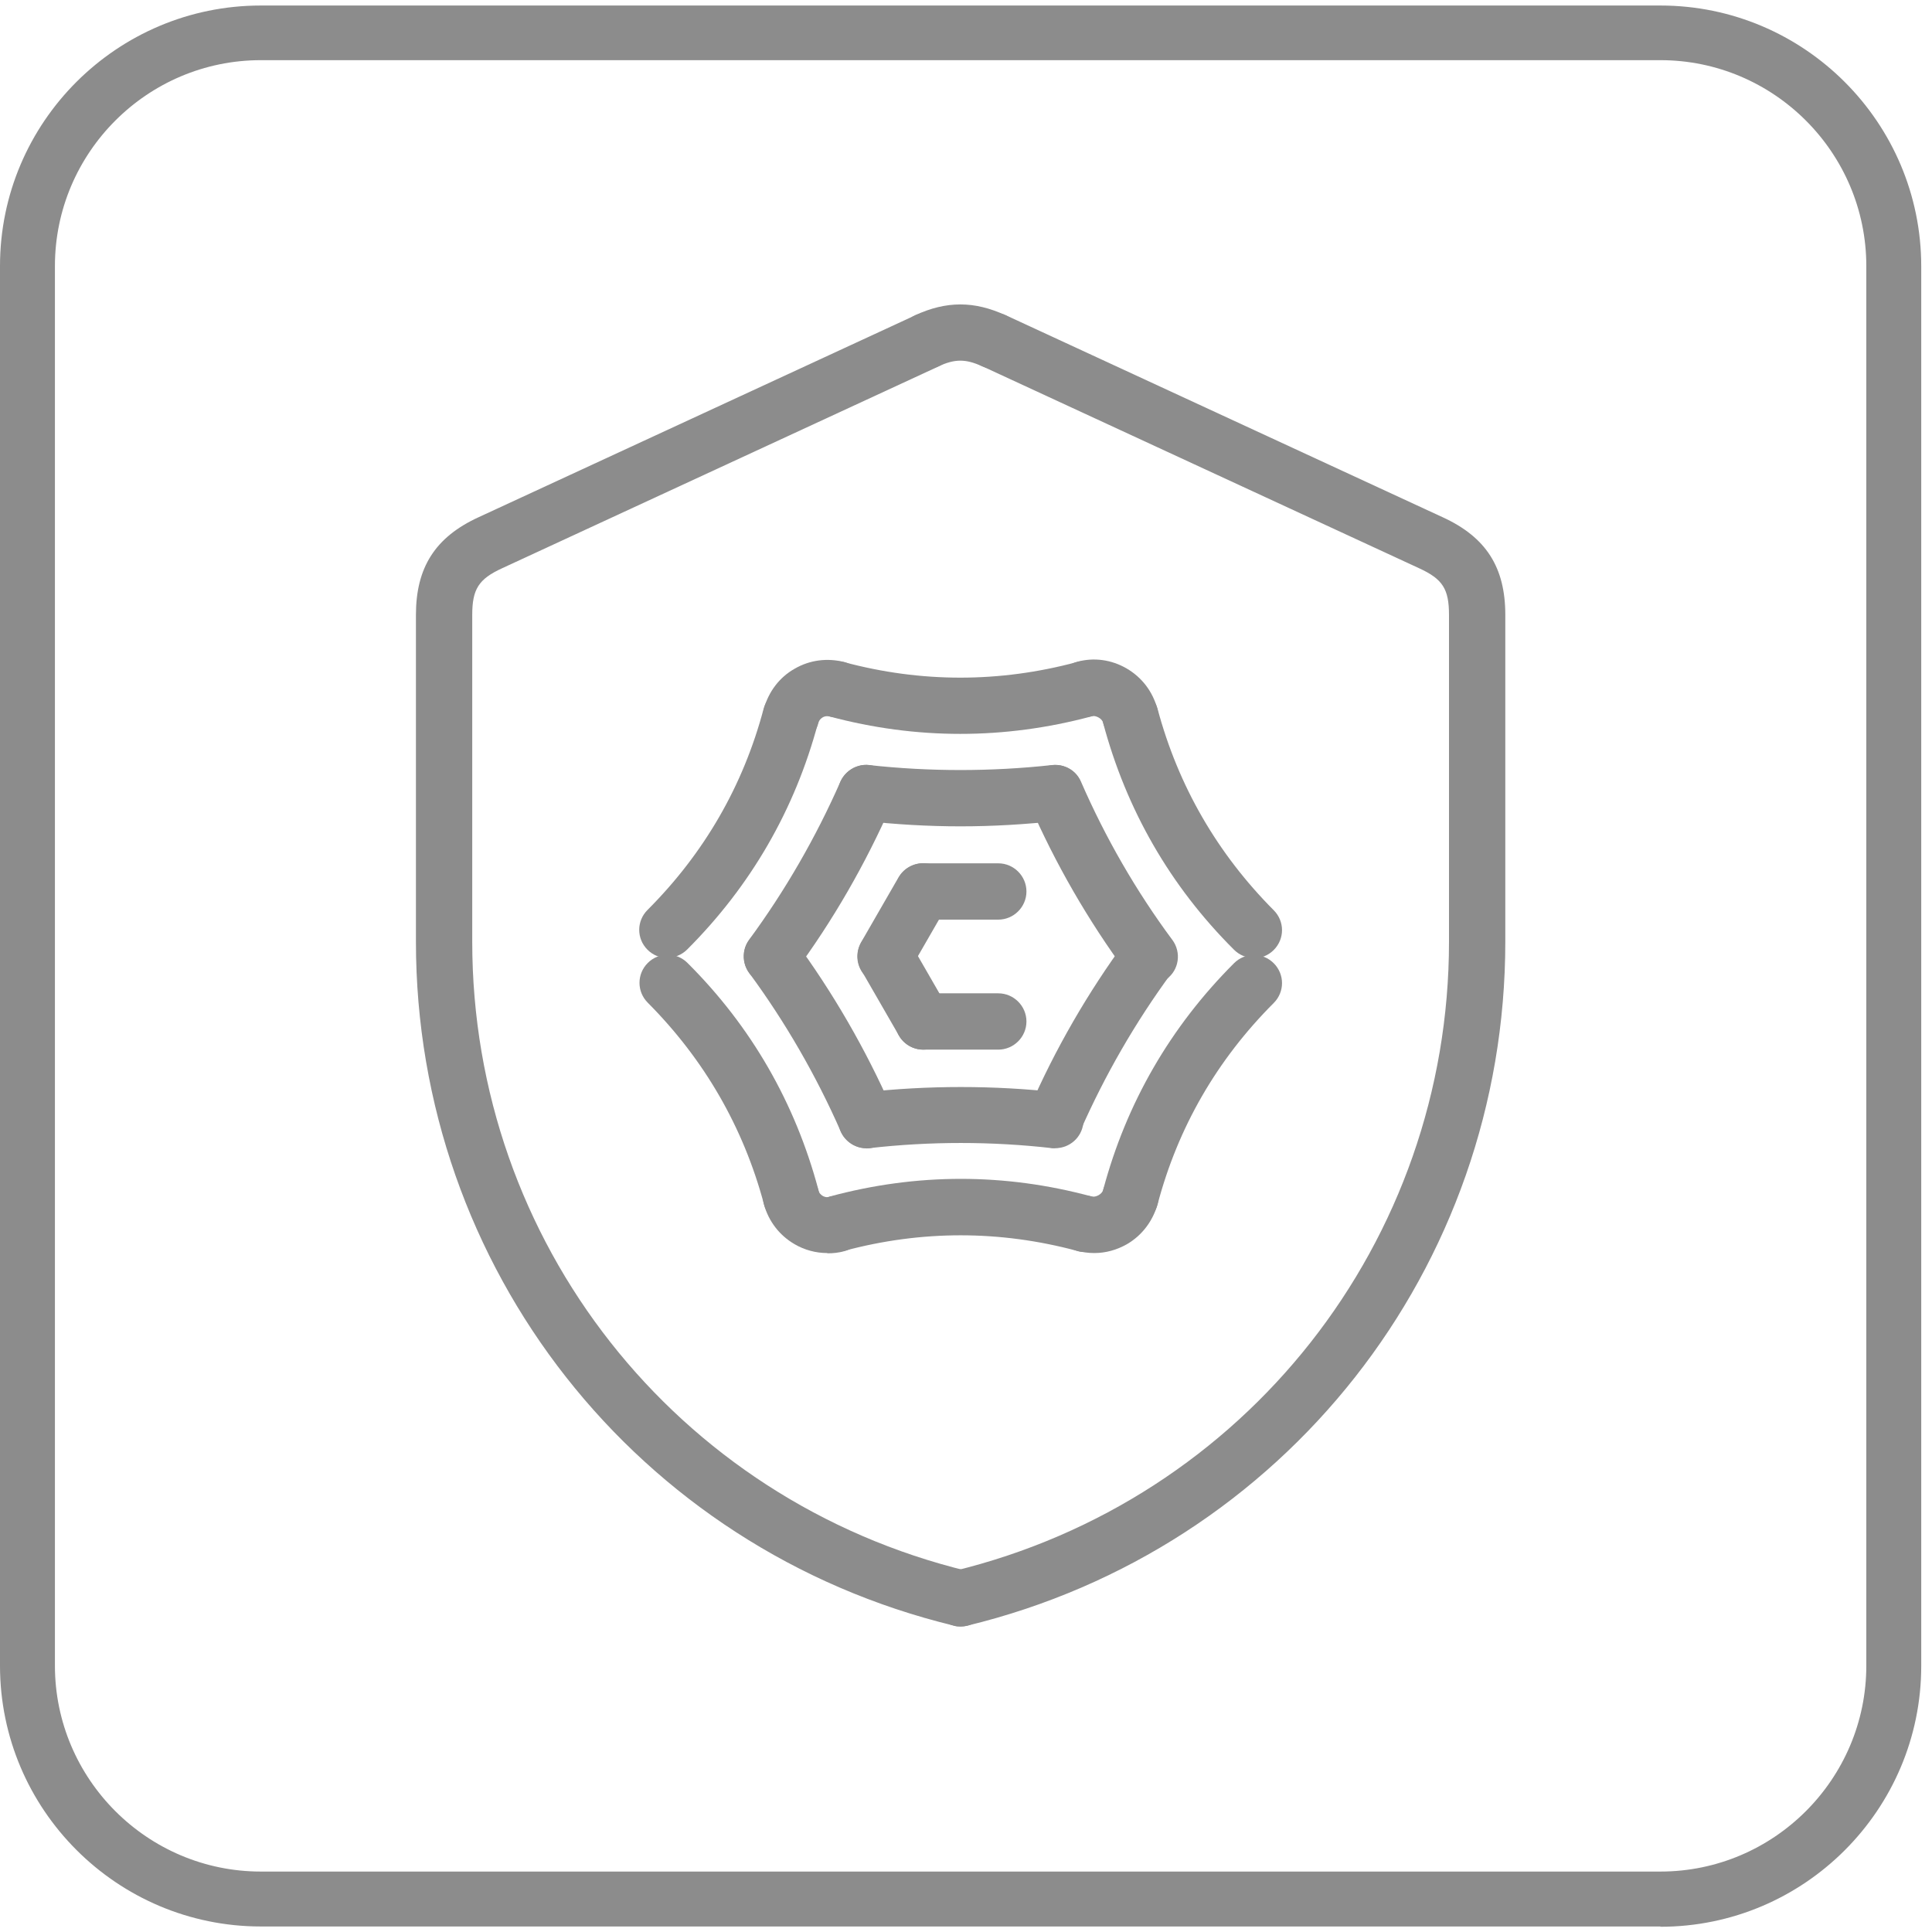 <?xml version="1.0" encoding="UTF-8"?><svg id="icons" xmlns="http://www.w3.org/2000/svg" viewBox="0 0 70 70"><path d="M60.16,69.8H9.45c-5.21,0-9.45-4.24-9.45-9.45V9.64C0,4.43,4.24.2,9.45.2h50.71c5.21,0,9.45,4.24,9.45,9.45v50.71c0,5.21-4.24,9.45-9.45,9.45ZM9.45,2.18c-4.11,0-7.46,3.35-7.46,7.46v50.71c0,4.11,3.35,7.46,7.46,7.46h50.71c4.11,0,7.46-3.35,7.46-7.46V9.64c0-4.11-3.35-7.46-7.46-7.46H9.45Z" fill="#8c8c8c" stroke-width="0"/><path d="M34.8,58.93c-.08,0-.16,0-.24-.03-11.48-2.78-19.49-12.97-19.49-24.78v-11.84c0-1.72.7-2.82,2.27-3.54l15.83-7.32c.5-.23,1.11-.01,1.35.5.24.51.01,1.11-.5,1.35l-15.83,7.32c-.85.39-1.08.76-1.08,1.69v11.84c0,10.87,7.38,20.24,17.94,22.8.55.13.88.68.75,1.23-.11.47-.53.78-.99.78Z" fill="#8c8c8c" stroke-width="0"/><path d="M36.01,13.36c-.14,0-.29-.03-.43-.09-.59-.27-.98-.27-1.57,0-.51.23-1.12.01-1.35-.5-.24-.51-.01-1.11.5-1.35,1.13-.52,2.14-.52,3.27,0,.51.23.73.84.5,1.35-.17.37-.54.59-.92.59Z" fill="#8c8c8c" stroke-width="0"/><path d="M34.8,58.93c-.46,0-.88-.31-.99-.78-.13-.55.2-1.1.75-1.23,10.56-2.56,17.94-11.94,17.94-22.8v-11.84c0-.94-.23-1.3-1.08-1.69l-15.83-7.32c-.51-.24-.73-.84-.5-1.35.24-.51.85-.73,1.35-.5l15.83,7.32c1.57.72,2.27,1.81,2.27,3.54v11.84c0,11.81-8.02,22-19.49,24.78-.08.02-.16.03-.24.03Z" fill="#8c8c8c" stroke-width="0"/><path d="M41.65,35.67c-.31,0-.62-.14-.82-.41-1.4-1.9-2.59-3.96-3.53-6.12-.22-.52.01-1.11.53-1.34.51-.22,1.12,0,1.34.53.88,2.02,1.99,3.95,3.31,5.73.33.45.24,1.09-.22,1.42-.18.13-.39.2-.6.2Z" fill="#8c8c8c" stroke-width="0"/><path d="M38.23,41.6c-.14,0-.27-.03-.41-.09-.52-.22-.75-.82-.53-1.34.94-2.16,2.13-4.22,3.53-6.12.34-.45.97-.55,1.42-.22.45.33.55.97.21,1.42-1.31,1.78-2.42,3.71-3.31,5.73-.17.38-.54.61-.93.61Z" fill="#8c8c8c" stroke-width="0"/><path d="M38.23,41.6s-.08,0-.11,0c-2.2-.25-4.42-.25-6.62,0-.54.06-1.06-.34-1.12-.9-.06-.56.34-1.06.9-1.12,2.35-.26,4.72-.26,7.07,0,.56.06.96.57.9,1.12-.06.52-.5.9-1.01.9Z" fill="#8c8c8c" stroke-width="0"/><path d="M31.39,41.6c-.39,0-.76-.23-.93-.61-.89-2.02-2-3.95-3.31-5.73-.33-.45-.24-1.09.21-1.42.46-.33,1.09-.24,1.42.22,1.4,1.9,2.59,3.96,3.54,6.12.22.52-.01,1.11-.52,1.34-.13.06-.27.09-.41.09Z" fill="#8c8c8c" stroke-width="0"/><path d="M27.96,35.67c-.21,0-.42-.06-.6-.2-.45-.33-.55-.97-.22-1.42,1.31-1.78,2.42-3.71,3.31-5.73.23-.51.83-.75,1.34-.52.51.22.75.82.52,1.34-.95,2.16-2.13,4.22-3.54,6.12-.2.27-.51.41-.82.41Z" fill="#8c8c8c" stroke-width="0"/><path d="M34.8,29.94c-1.18,0-2.36-.07-3.53-.2-.56-.06-.96-.57-.9-1.12.06-.56.58-.96,1.12-.9,2.19.24,4.42.24,6.62,0,.57-.06,1.06.34,1.12.9.06.56-.34,1.06-.9,1.12-1.17.13-2.35.2-3.53.2Z" fill="#8c8c8c" stroke-width="0"/><path d="M28.66,44.39c-.45,0-.86-.3-.98-.76-.75-2.8-2.17-5.25-4.21-7.3-.4-.4-.4-1.04,0-1.44.4-.4,1.04-.4,1.44,0,2.31,2.3,3.9,5.07,4.74,8.21.15.54-.18,1.1-.72,1.24-.09.02-.18.04-.26.04Z" fill="#8c8c8c" stroke-width="0"/><path d="M24.18,34.71c-.26,0-.52-.1-.72-.3-.4-.4-.4-1.04,0-1.44,2.05-2.05,3.47-4.5,4.21-7.3.15-.54.7-.87,1.25-.72.54.15.87.7.72,1.24-.84,3.15-2.44,5.91-4.74,8.21-.2.2-.46.3-.72.3Z" fill="#8c8c8c" stroke-width="0"/><path d="M29.97,45.4c-.41,0-.82-.11-1.18-.32-.55-.32-.94-.83-1.11-1.44-.15-.54.18-1.1.72-1.24.55-.15,1.1.18,1.25.72.03.12.11.18.16.21.05.03.15.07.26.03.55-.15,1.1.18,1.25.72.15.54-.17,1.1-.72,1.25-.21.06-.42.08-.62.08Z" fill="#8c8c8c" stroke-width="0"/><path d="M39.28,45.36c-.09,0-.18-.01-.26-.04-2.8-.75-5.63-.75-8.43,0-.54.15-1.1-.18-1.24-.72-.15-.54.18-1.1.72-1.25,3.15-.85,6.34-.85,9.48,0,.54.15.87.7.72,1.25-.12.45-.53.75-.98.75Z" fill="#8c8c8c" stroke-width="0"/><path d="M39.64,45.4c-.21,0-.42-.03-.62-.08-.54-.15-.87-.7-.72-1.25.15-.54.71-.87,1.25-.72.15.04.38-.08.42-.24.15-.54.7-.87,1.25-.72.54.15.87.7.72,1.24-.17.61-.56,1.13-1.11,1.45-.37.21-.77.32-1.18.32Z" fill="#8c8c8c" stroke-width="0"/><path d="M40.95,44.39c-.09,0-.17-.01-.26-.04-.54-.15-.87-.7-.72-1.24.84-3.15,2.44-5.91,4.74-8.21.4-.4,1.04-.4,1.44,0,.4.4.4,1.04,0,1.44-2.05,2.05-3.47,4.5-4.21,7.3-.12.46-.53.76-.98.76Z" fill="#8c8c8c" stroke-width="0"/><path d="M45.43,34.71c-.26,0-.52-.1-.72-.3-2.31-2.3-3.9-5.07-4.74-8.21-.15-.54.18-1.1.72-1.24.55-.15,1.1.18,1.25.72.75,2.8,2.17,5.25,4.21,7.3.4.4.4,1.04,0,1.44-.2.2-.46.3-.72.3Z" fill="#8c8c8c" stroke-width="0"/><path d="M40.95,26.95c-.45,0-.86-.3-.98-.76-.04-.16-.27-.28-.42-.24-.54.15-1.1-.18-1.25-.72-.15-.54.18-1.1.72-1.25.61-.17,1.25-.08,1.8.24.55.32.94.83,1.11,1.45.15.54-.18,1.1-.72,1.24-.09.02-.18.04-.26.04Z" fill="#8c8c8c" stroke-width="0"/><path d="M34.8,26.59c-1.59,0-3.17-.21-4.74-.63-.54-.15-.87-.7-.72-1.25.15-.54.71-.86,1.24-.72,2.8.75,5.63.75,8.43,0,.54-.15,1.1.18,1.24.72.15.54-.18,1.1-.72,1.25-1.57.42-3.16.63-4.74.63Z" fill="#8c8c8c" stroke-width="0"/><path d="M28.66,26.95c-.09,0-.17-.01-.26-.04-.54-.15-.87-.7-.72-1.24.17-.61.56-1.13,1.11-1.44.55-.32,1.19-.4,1.81-.24.54.15.86.7.72,1.25-.14.54-.7.87-1.25.72-.12-.03-.21,0-.26.03-.05.03-.13.09-.16.21-.12.46-.53.76-.98.76Z" fill="#8c8c8c" stroke-width="0"/><path d="M36.17,38.03h-2.72c-.56,0-1.02-.46-1.02-1.02s.46-1.02,1.02-1.02h2.72c.56,0,1.02.46,1.02,1.02s-.46,1.02-1.02,1.02Z" fill="#8c8c8c" stroke-width="0"/><path d="M33.45,38.03c-.35,0-.69-.18-.88-.51l-1.36-2.36c-.28-.49-.12-1.11.37-1.39.49-.28,1.11-.11,1.39.37l1.36,2.36c.28.49.12,1.11-.37,1.39-.16.09-.33.14-.51.14Z" fill="#8c8c8c" stroke-width="0"/><path d="M32.08,35.67c-.17,0-.35-.04-.51-.14-.49-.28-.65-.9-.37-1.39l1.36-2.36c.28-.48.91-.65,1.39-.37.49.28.65.9.37,1.39l-1.36,2.36c-.19.33-.53.51-.88.51Z" fill="#8c8c8c" stroke-width="0"/><path d="M36.17,33.32h-2.72c-.56,0-1.02-.46-1.02-1.02s.46-1.02,1.02-1.02h2.72c.56,0,1.02.46,1.02,1.02s-.46,1.02-1.02,1.02Z" fill="#8c8c8c" stroke-width="0"/></svg>